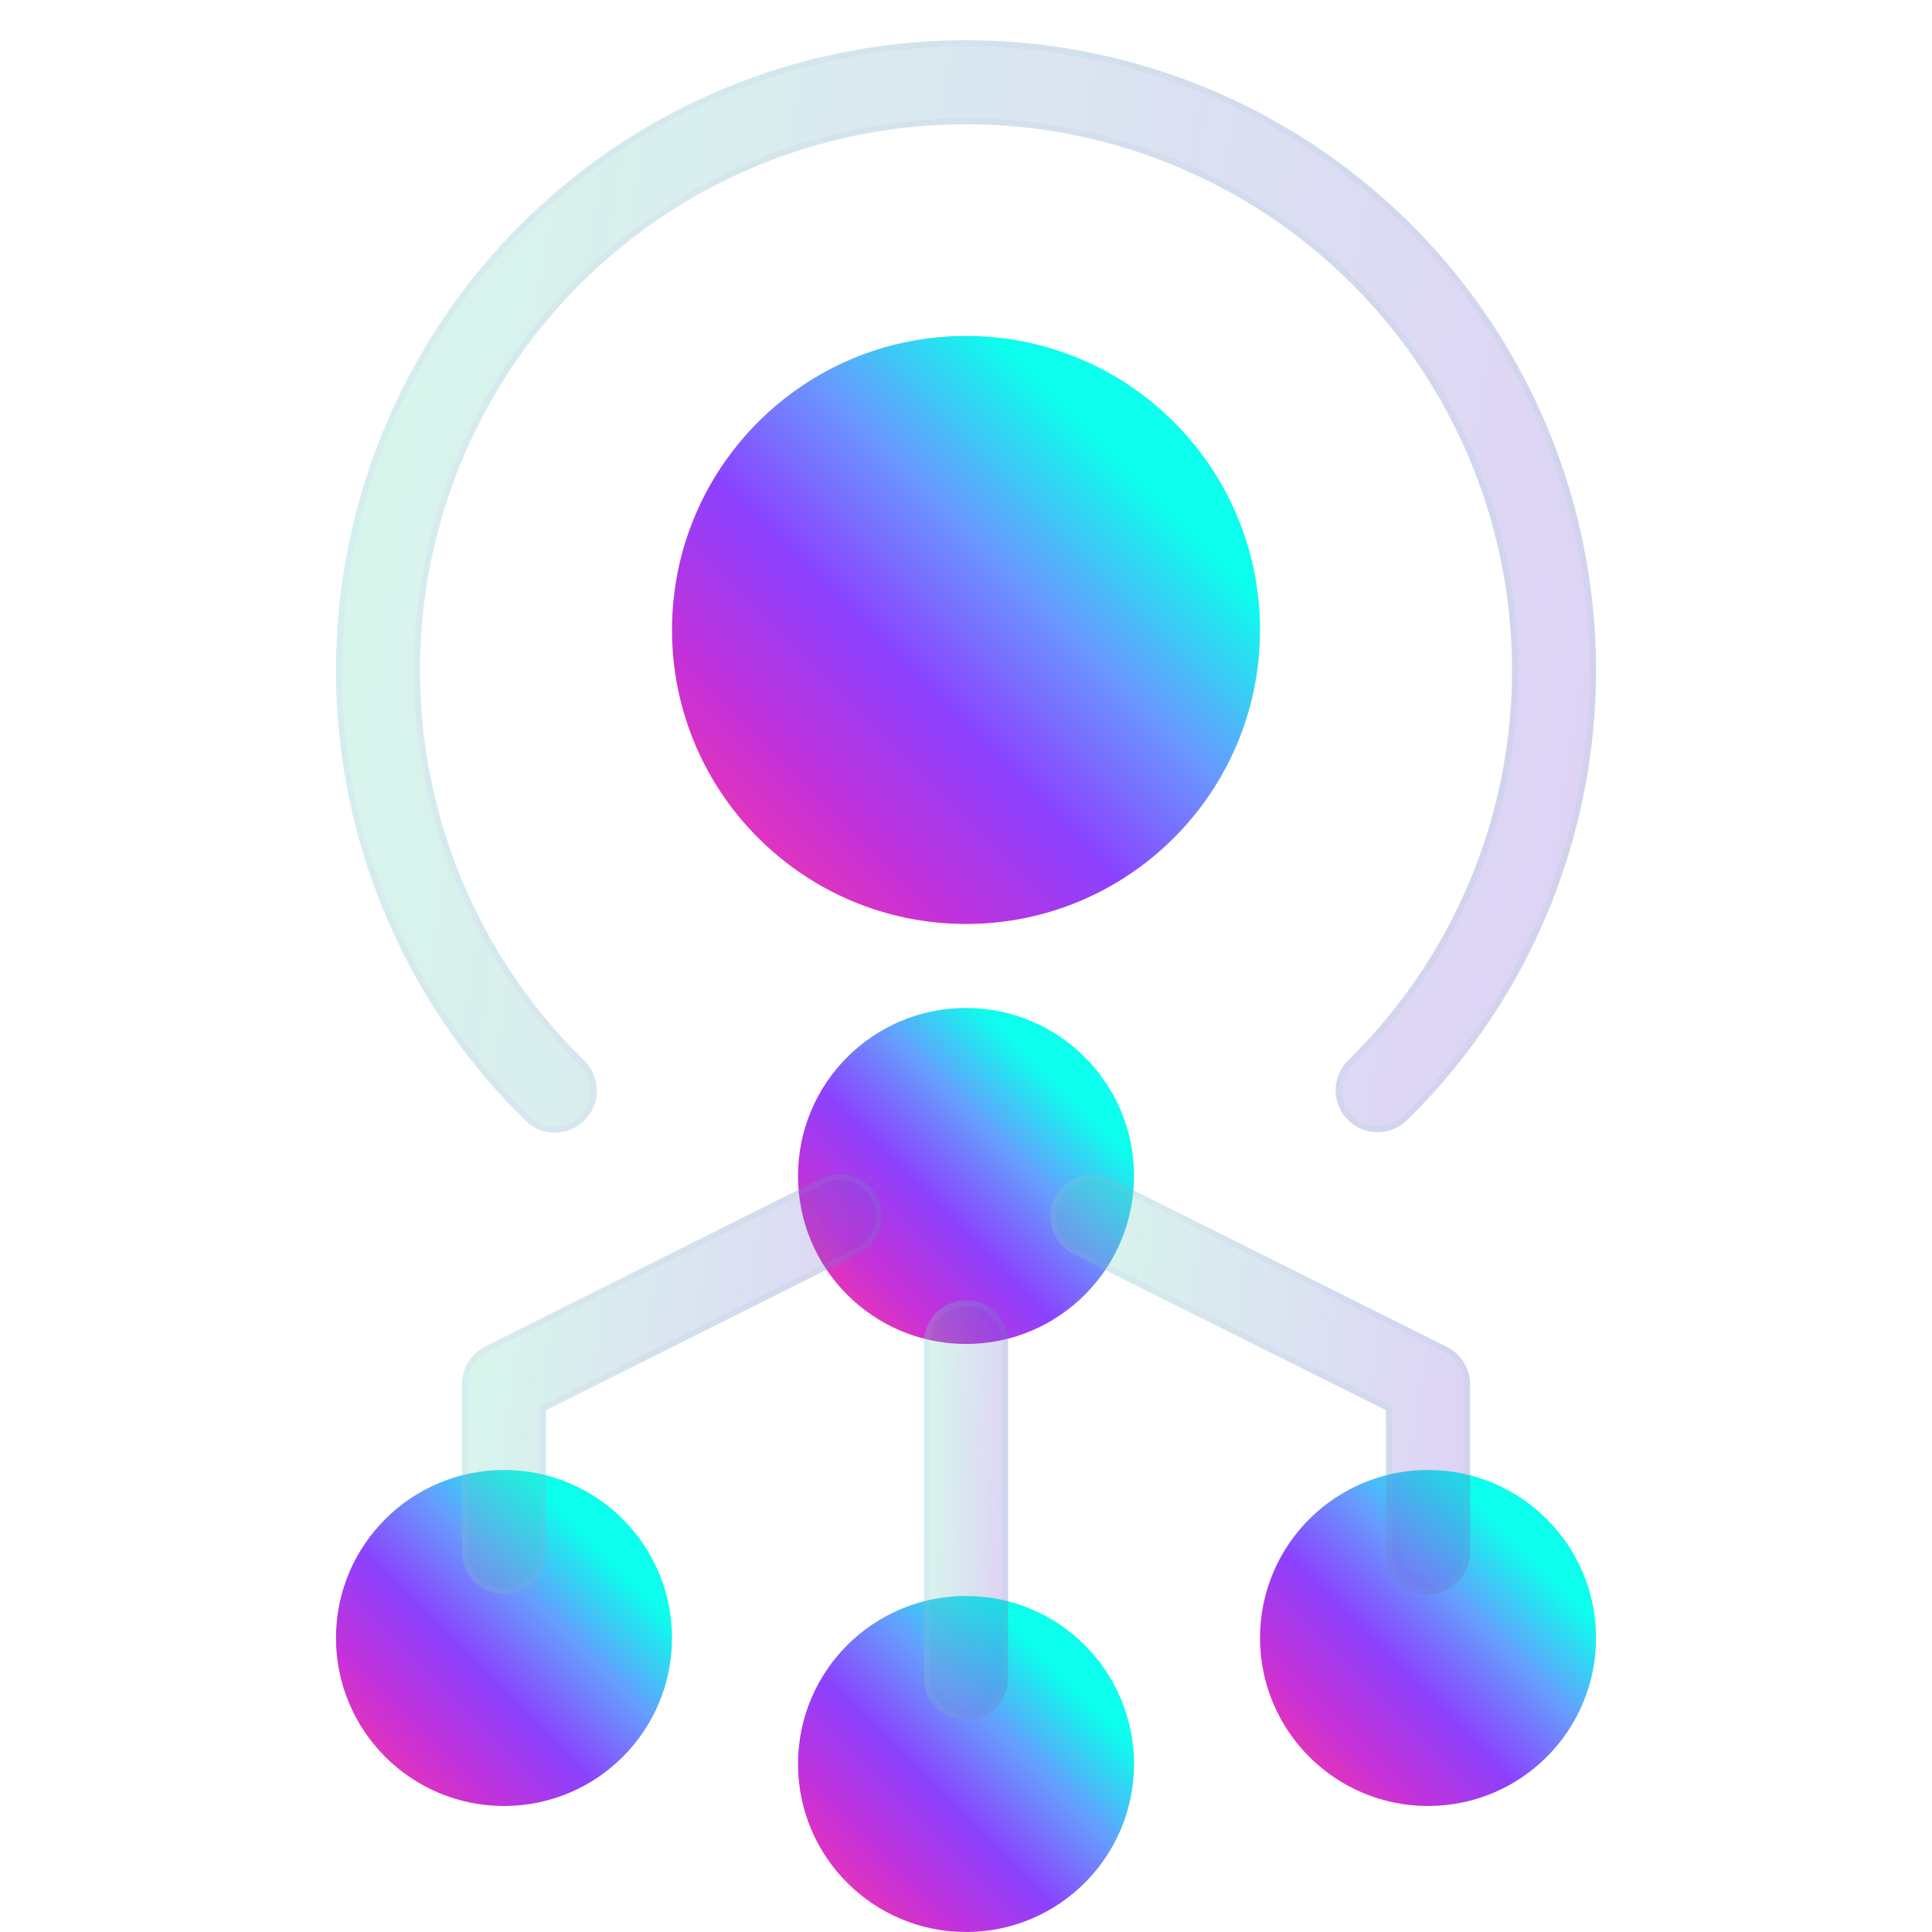 <svg width="96" height="96" viewBox="0 0 96 96" fill="none" xmlns="http://www.w3.org/2000/svg">
<g clip-path="url(#clip0_1776_43860)">
<path d="M48.001 45.911C56.069 45.911 62.61 39.37 62.61 31.301C62.61 23.233 56.069 16.692 48.001 16.692C39.932 16.692 33.392 23.233 33.392 31.301C33.392 39.37 39.932 45.911 48.001 45.911Z" fill="url(#paint0_linear_1776_43860)"/>
<path d="M48.001 66.781C52.611 66.781 56.349 63.043 56.349 58.433C56.349 53.822 52.611 50.085 48.001 50.085C43.39 50.085 39.653 53.822 39.653 58.433C39.653 63.043 43.39 66.781 48.001 66.781Z" fill="url(#paint1_linear_1776_43860)"/>
<path d="M48.001 96C52.611 96 56.349 92.262 56.349 87.651C56.349 83.041 52.611 79.303 48.001 79.303C43.39 79.303 39.653 83.041 39.653 87.651C39.653 92.262 43.39 96 48.001 96Z" fill="url(#paint2_linear_1776_43860)"/>
<path d="M25.044 89.739C29.654 89.739 33.392 86.001 33.392 81.39C33.392 76.78 29.654 73.042 25.044 73.042C20.433 73.042 16.695 76.78 16.695 81.39C16.695 86.001 20.433 89.739 25.044 89.739Z" fill="url(#paint3_linear_1776_43860)"/>
<path d="M70.958 89.739C75.569 89.739 79.307 86.001 79.307 81.39C79.307 76.78 75.569 73.042 70.958 73.042C66.348 73.042 62.61 76.78 62.61 81.39C62.61 86.001 66.348 89.739 70.958 89.739Z" fill="url(#paint4_linear_1776_43860)"/>
<g filter="url(#filter0_bi_1776_43860)">
<path d="M68.454 54.259C68.039 54.259 67.634 54.136 67.29 53.904C66.946 53.673 66.679 53.345 66.522 52.961C66.365 52.577 66.326 52.156 66.41 51.75C66.494 51.344 66.697 50.972 66.993 50.682C70.842 46.909 73.48 42.076 74.571 36.799C75.662 31.521 75.156 26.038 73.119 21.049C71.081 16.059 67.604 11.79 63.131 8.785C58.657 5.779 53.39 4.174 48.001 4.174C42.612 4.174 37.345 5.779 32.871 8.785C28.398 11.79 24.921 16.059 22.883 21.049C20.846 26.038 20.34 31.521 21.431 36.799C22.522 42.076 25.16 46.909 29.009 50.682C29.209 50.873 29.369 51.101 29.48 51.355C29.592 51.608 29.651 51.881 29.656 52.157C29.661 52.434 29.61 52.709 29.508 52.965C29.406 53.222 29.253 53.456 29.059 53.654C28.866 53.851 28.635 54.008 28.38 54.116C28.125 54.223 27.852 54.279 27.575 54.28C27.298 54.281 27.024 54.226 26.769 54.12C26.514 54.014 26.282 53.858 26.087 53.662C21.646 49.309 18.602 43.733 17.343 37.643C16.085 31.553 16.668 25.227 19.019 19.47C21.37 13.713 25.382 8.787 30.543 5.319C35.705 1.852 41.783 -0 48.001 -0C54.219 -0 60.297 1.852 65.458 5.319C70.62 8.787 74.632 13.713 76.983 19.47C79.334 25.227 79.917 31.553 78.658 37.643C77.4 43.733 74.356 49.309 69.915 53.662C69.525 54.045 69 54.259 68.454 54.259Z" fill="#1D1D1D" fill-opacity="0.05"/>
<path d="M68.454 54.259C68.039 54.259 67.634 54.136 67.29 53.904C66.946 53.673 66.679 53.345 66.522 52.961C66.365 52.577 66.326 52.156 66.41 51.75C66.494 51.344 66.697 50.972 66.993 50.682C70.842 46.909 73.48 42.076 74.571 36.799C75.662 31.521 75.156 26.038 73.119 21.049C71.081 16.059 67.604 11.79 63.131 8.785C58.657 5.779 53.39 4.174 48.001 4.174C42.612 4.174 37.345 5.779 32.871 8.785C28.398 11.79 24.921 16.059 22.883 21.049C20.846 26.038 20.34 31.521 21.431 36.799C22.522 42.076 25.16 46.909 29.009 50.682C29.209 50.873 29.369 51.101 29.48 51.355C29.592 51.608 29.651 51.881 29.656 52.157C29.661 52.434 29.61 52.709 29.508 52.965C29.406 53.222 29.253 53.456 29.059 53.654C28.866 53.851 28.635 54.008 28.38 54.116C28.125 54.223 27.852 54.279 27.575 54.28C27.298 54.281 27.024 54.226 26.769 54.12C26.514 54.014 26.282 53.858 26.087 53.662C21.646 49.309 18.602 43.733 17.343 37.643C16.085 31.553 16.668 25.227 19.019 19.47C21.37 13.713 25.382 8.787 30.543 5.319C35.705 1.852 41.783 -0 48.001 -0C54.219 -0 60.297 1.852 65.458 5.319C70.62 8.787 74.632 13.713 76.983 19.47C79.334 25.227 79.917 31.553 78.658 37.643C77.4 43.733 74.356 49.309 69.915 53.662C69.525 54.045 69 54.259 68.454 54.259Z" fill="url(#paint5_linear_1776_43860)" fill-opacity="0.2"/>
<path d="M28.904 50.789L28.905 50.79C29.091 50.968 29.24 51.18 29.343 51.415C29.446 51.65 29.502 51.903 29.506 52.16C29.51 52.416 29.464 52.672 29.369 52.91C29.274 53.148 29.132 53.366 28.952 53.549C28.773 53.732 28.558 53.878 28.322 53.978C28.085 54.077 27.831 54.129 27.575 54.13C27.318 54.131 27.064 54.08 26.826 53.982C26.589 53.883 26.374 53.739 26.194 53.556L26.192 53.555C21.773 49.223 18.743 43.673 17.49 37.613C16.238 31.552 16.818 25.256 19.158 19.527C21.497 13.797 25.49 8.895 30.627 5.444C35.764 1.993 41.812 0.15 48.001 0.15C54.19 0.15 60.238 1.993 65.375 5.444C70.512 8.895 74.505 13.797 76.844 19.527C79.184 25.256 79.764 31.552 78.511 37.613C77.259 43.673 74.229 49.223 69.81 53.555L69.81 53.555C69.448 53.91 68.961 54.109 68.454 54.109C68.069 54.109 67.693 53.994 67.374 53.78C67.055 53.565 66.806 53.261 66.661 52.904C66.516 52.548 66.479 52.157 66.557 51.78C66.635 51.403 66.823 51.058 67.098 50.789C70.968 46.996 73.621 42.136 74.718 36.829C75.815 31.522 75.306 26.009 73.258 20.992C71.209 15.975 67.713 11.682 63.214 8.66C58.716 5.638 53.42 4.024 48.001 4.024C42.582 4.024 37.286 5.638 32.788 8.66C28.289 11.682 24.793 15.975 22.744 20.992C20.695 26.009 20.187 31.522 21.284 36.829C22.381 42.136 25.034 46.996 28.904 50.789Z" stroke="url(#paint6_linear_1776_43860)" stroke-opacity="0.1" stroke-width="0.3"/>
</g>
<g filter="url(#filter1_bi_1776_43860)">
<path d="M48.001 83.477C47.447 83.477 46.916 83.257 46.525 82.866C46.134 82.475 45.914 81.944 45.914 81.39V64.694C45.914 64.141 46.134 63.61 46.525 63.218C46.916 62.827 47.447 62.607 48.001 62.607C48.554 62.607 49.085 62.827 49.477 63.218C49.868 63.61 50.088 64.141 50.088 64.694V81.39C50.088 81.944 49.868 82.475 49.477 82.866C49.085 83.257 48.554 83.477 48.001 83.477Z" fill="#1D1D1D" fill-opacity="0.05"/>
<path d="M48.001 83.477C47.447 83.477 46.916 83.257 46.525 82.866C46.134 82.475 45.914 81.944 45.914 81.39V64.694C45.914 64.141 46.134 63.61 46.525 63.218C46.916 62.827 47.447 62.607 48.001 62.607C48.554 62.607 49.085 62.827 49.477 63.218C49.868 63.61 50.088 64.141 50.088 64.694V81.39C50.088 81.944 49.868 82.475 49.477 82.866C49.085 83.257 48.554 83.477 48.001 83.477Z" fill="url(#paint7_linear_1776_43860)" fill-opacity="0.2"/>
<path d="M48.001 83.327C47.487 83.327 46.994 83.123 46.631 82.76C46.268 82.397 46.064 81.904 46.064 81.39V64.694C46.064 64.18 46.268 63.688 46.631 63.324C46.994 62.961 47.487 62.757 48.001 62.757C48.515 62.757 49.007 62.961 49.371 63.324C49.734 63.688 49.938 64.18 49.938 64.694V81.39C49.938 81.904 49.734 82.397 49.371 82.76C49.007 83.123 48.515 83.327 48.001 83.327Z" stroke="url(#paint8_linear_1776_43860)" stroke-opacity="0.1" stroke-width="0.3"/>
</g>
<g filter="url(#filter2_bi_1776_43860)">
<path d="M25.044 77.217C24.49 77.217 23.959 76.998 23.568 76.606C23.176 76.215 22.956 75.684 22.956 75.13V66.782C22.954 66.392 23.061 66.01 23.265 65.678C23.469 65.346 23.762 65.078 24.111 64.904L40.807 56.556C41.302 56.308 41.876 56.268 42.401 56.443C42.926 56.618 43.36 56.995 43.608 57.491C43.855 57.986 43.896 58.559 43.72 59.085C43.545 59.61 43.168 60.044 42.673 60.291L27.131 68.072V75.13C27.131 75.684 26.911 76.215 26.519 76.606C26.128 76.998 25.597 77.217 25.044 77.217Z" fill="#1D1D1D" fill-opacity="0.05"/>
<path d="M25.044 77.217C24.49 77.217 23.959 76.998 23.568 76.606C23.176 76.215 22.956 75.684 22.956 75.13V66.782C22.954 66.392 23.061 66.01 23.265 65.678C23.469 65.346 23.762 65.078 24.111 64.904L40.807 56.556C41.302 56.308 41.876 56.268 42.401 56.443C42.926 56.618 43.36 56.995 43.608 57.491C43.855 57.986 43.896 58.559 43.72 59.085C43.545 59.61 43.168 60.044 42.673 60.291L27.131 68.072V75.13C27.131 75.684 26.911 76.215 26.519 76.606C26.128 76.998 25.597 77.217 25.044 77.217Z" fill="url(#paint9_linear_1776_43860)" fill-opacity="0.2"/>
<path d="M23.107 66.782L23.106 66.781C23.105 66.42 23.204 66.065 23.393 65.757C23.582 65.449 23.854 65.2 24.178 65.038L24.178 65.038L40.874 56.69C41.334 56.46 41.866 56.423 42.353 56.585C42.841 56.748 43.244 57.098 43.474 57.558C43.703 58.017 43.741 58.55 43.578 59.037C43.415 59.525 43.066 59.928 42.606 60.157L42.606 60.157L27.063 67.938L26.98 67.979V68.072V75.13C26.98 75.644 26.776 76.137 26.413 76.5C26.05 76.863 25.557 77.067 25.044 77.067C24.53 77.067 24.037 76.863 23.674 76.5C23.311 76.137 23.107 75.644 23.107 75.13L23.107 66.782Z" stroke="url(#paint10_linear_1776_43860)" stroke-opacity="0.1" stroke-width="0.3"/>
</g>
<g filter="url(#filter3_bi_1776_43860)">
<path d="M70.959 77.217C70.406 77.217 69.875 76.997 69.484 76.606C69.092 76.214 68.872 75.683 68.872 75.13V68.072L53.33 60.312C52.835 60.064 52.458 59.63 52.282 59.105C52.107 58.58 52.148 58.006 52.395 57.511C52.642 57.016 53.077 56.639 53.602 56.464C54.127 56.288 54.7 56.329 55.196 56.576L71.892 64.924C72.238 65.097 72.528 65.362 72.732 65.69C72.936 66.018 73.045 66.396 73.046 66.782V75.13C73.046 75.683 72.826 76.214 72.435 76.606C72.044 76.997 71.513 77.217 70.959 77.217Z" fill="#1D1D1D" fill-opacity="0.05"/>
<path d="M70.959 77.217C70.406 77.217 69.875 76.997 69.484 76.606C69.092 76.214 68.872 75.683 68.872 75.13V68.072L53.33 60.312C52.835 60.064 52.458 59.63 52.282 59.105C52.107 58.58 52.148 58.006 52.395 57.511C52.642 57.016 53.077 56.639 53.602 56.464C54.127 56.288 54.7 56.329 55.196 56.576L71.892 64.924C72.238 65.097 72.528 65.362 72.732 65.69C72.936 66.018 73.045 66.396 73.046 66.782V75.13C73.046 75.683 72.826 76.214 72.435 76.606C72.044 76.997 71.513 77.217 70.959 77.217Z" fill="url(#paint11_linear_1776_43860)" fill-opacity="0.2"/>
<path d="M69.022 68.072V67.979L68.939 67.937L53.397 60.178C52.937 59.948 52.587 59.545 52.425 59.058C52.262 58.57 52.3 58.038 52.529 57.578C52.759 57.118 53.162 56.769 53.649 56.606C54.137 56.443 54.669 56.481 55.129 56.71L71.825 65.058L71.825 65.058C72.146 65.219 72.415 65.465 72.605 65.769C72.794 66.073 72.895 66.424 72.896 66.782C72.896 66.782 72.896 66.782 72.896 66.782L72.896 75.13C72.896 75.644 72.692 76.136 72.329 76.499C71.966 76.863 71.473 77.067 70.959 77.067C70.446 77.067 69.953 76.863 69.59 76.499C69.226 76.136 69.022 75.644 69.022 75.13V68.072Z" stroke="url(#paint12_linear_1776_43860)" stroke-opacity="0.1" stroke-width="0.3"/>
</g>
</g>
<defs>
<filter id="filter0_bi_1776_43860" x="10.695" y="-6" width="74.611" height="66.28" filterUnits="userSpaceOnUse" color-interpolation-filters="sRGB">
<feFlood flood-opacity="0" result="BackgroundImageFix"/>
<feGaussianBlur in="BackgroundImageFix" stdDeviation="3"/>
<feComposite in2="SourceAlpha" operator="in" result="effect1_backgroundBlur_1776_43860"/>
<feBlend mode="normal" in="SourceGraphic" in2="effect1_backgroundBlur_1776_43860" result="shape"/>
<feColorMatrix in="SourceAlpha" type="matrix" values="0 0 0 0 0 0 0 0 0 0 0 0 0 0 0 0 0 0 127 0" result="hardAlpha"/>
<feOffset dy="2"/>
<feGaussianBlur stdDeviation="1.5"/>
<feComposite in2="hardAlpha" operator="arithmetic" k2="-1" k3="1"/>
<feColorMatrix type="matrix" values="0 0 0 0 1 0 0 0 0 1 0 0 0 0 1 0 0 0 0.15 0"/>
<feBlend mode="normal" in2="shape" result="effect2_innerShadow_1776_43860"/>
</filter>
<filter id="filter1_bi_1776_43860" x="39.914" y="56.607" width="16.174" height="32.87" filterUnits="userSpaceOnUse" color-interpolation-filters="sRGB">
<feFlood flood-opacity="0" result="BackgroundImageFix"/>
<feGaussianBlur in="BackgroundImageFix" stdDeviation="3"/>
<feComposite in2="SourceAlpha" operator="in" result="effect1_backgroundBlur_1776_43860"/>
<feBlend mode="normal" in="SourceGraphic" in2="effect1_backgroundBlur_1776_43860" result="shape"/>
<feColorMatrix in="SourceAlpha" type="matrix" values="0 0 0 0 0 0 0 0 0 0 0 0 0 0 0 0 0 0 127 0" result="hardAlpha"/>
<feOffset dy="2"/>
<feGaussianBlur stdDeviation="1.5"/>
<feComposite in2="hardAlpha" operator="arithmetic" k2="-1" k3="1"/>
<feColorMatrix type="matrix" values="0 0 0 0 1 0 0 0 0 1 0 0 0 0 1 0 0 0 0.15 0"/>
<feBlend mode="normal" in2="shape" result="effect2_innerShadow_1776_43860"/>
</filter>
<filter id="filter2_bi_1776_43860" x="16.956" y="50.336" width="32.871" height="32.882" filterUnits="userSpaceOnUse" color-interpolation-filters="sRGB">
<feFlood flood-opacity="0" result="BackgroundImageFix"/>
<feGaussianBlur in="BackgroundImageFix" stdDeviation="3"/>
<feComposite in2="SourceAlpha" operator="in" result="effect1_backgroundBlur_1776_43860"/>
<feBlend mode="normal" in="SourceGraphic" in2="effect1_backgroundBlur_1776_43860" result="shape"/>
<feColorMatrix in="SourceAlpha" type="matrix" values="0 0 0 0 0 0 0 0 0 0 0 0 0 0 0 0 0 0 127 0" result="hardAlpha"/>
<feOffset dy="2"/>
<feGaussianBlur stdDeviation="1.5"/>
<feComposite in2="hardAlpha" operator="arithmetic" k2="-1" k3="1"/>
<feColorMatrix type="matrix" values="0 0 0 0 1 0 0 0 0 1 0 0 0 0 1 0 0 0 0.15 0"/>
<feBlend mode="normal" in2="shape" result="effect2_innerShadow_1776_43860"/>
</filter>
<filter id="filter3_bi_1776_43860" x="46.175" y="50.356" width="32.871" height="32.861" filterUnits="userSpaceOnUse" color-interpolation-filters="sRGB">
<feFlood flood-opacity="0" result="BackgroundImageFix"/>
<feGaussianBlur in="BackgroundImageFix" stdDeviation="3"/>
<feComposite in2="SourceAlpha" operator="in" result="effect1_backgroundBlur_1776_43860"/>
<feBlend mode="normal" in="SourceGraphic" in2="effect1_backgroundBlur_1776_43860" result="shape"/>
<feColorMatrix in="SourceAlpha" type="matrix" values="0 0 0 0 0 0 0 0 0 0 0 0 0 0 0 0 0 0 127 0" result="hardAlpha"/>
<feOffset dy="2"/>
<feGaussianBlur stdDeviation="1.5"/>
<feComposite in2="hardAlpha" operator="arithmetic" k2="-1" k3="1"/>
<feColorMatrix type="matrix" values="0 0 0 0 1 0 0 0 0 1 0 0 0 0 1 0 0 0 0.15 0"/>
<feBlend mode="normal" in2="shape" result="effect2_innerShadow_1776_43860"/>
</filter>
<linearGradient id="paint0_linear_1776_43860" x1="34.858" y1="44.446" x2="56.08" y2="23.227" gradientUnits="userSpaceOnUse">
<stop stop-color="#FE37A1"/>
<stop offset="0.25" stop-color="#C531D8"/>
<stop offset="0.5" stop-color="#8C41FE"/>
<stop offset="0.75" stop-color="#669CFE"/>
<stop offset="1" stop-color="#0BFFEC"/>
</linearGradient>
<linearGradient id="paint1_linear_1776_43860" x1="40.491" y1="65.944" x2="52.617" y2="53.819" gradientUnits="userSpaceOnUse">
<stop stop-color="#FE37A1"/>
<stop offset="0.25" stop-color="#C531D8"/>
<stop offset="0.5" stop-color="#8C41FE"/>
<stop offset="0.75" stop-color="#669CFE"/>
<stop offset="1" stop-color="#0BFFEC"/>
</linearGradient>
<linearGradient id="paint2_linear_1776_43860" x1="40.491" y1="95.162" x2="52.617" y2="83.037" gradientUnits="userSpaceOnUse">
<stop stop-color="#FE37A1"/>
<stop offset="0.25" stop-color="#C531D8"/>
<stop offset="0.5" stop-color="#8C41FE"/>
<stop offset="0.75" stop-color="#669CFE"/>
<stop offset="1" stop-color="#0BFFEC"/>
</linearGradient>
<linearGradient id="paint3_linear_1776_43860" x1="17.533" y1="88.901" x2="29.66" y2="76.776" gradientUnits="userSpaceOnUse">
<stop stop-color="#FE37A1"/>
<stop offset="0.25" stop-color="#C531D8"/>
<stop offset="0.5" stop-color="#8C41FE"/>
<stop offset="0.75" stop-color="#669CFE"/>
<stop offset="1" stop-color="#0BFFEC"/>
</linearGradient>
<linearGradient id="paint4_linear_1776_43860" x1="63.448" y1="88.901" x2="75.575" y2="76.776" gradientUnits="userSpaceOnUse">
<stop stop-color="#FE37A1"/>
<stop offset="0.25" stop-color="#C531D8"/>
<stop offset="0.5" stop-color="#8C41FE"/>
<stop offset="0.75" stop-color="#669CFE"/>
<stop offset="1" stop-color="#0BFFEC"/>
</linearGradient>
<linearGradient id="paint5_linear_1776_43860" x1="19.304" y1="10.856" x2="87.131" y2="21.722" gradientUnits="userSpaceOnUse">
<stop stop-color="#66FECB"/>
<stop offset="1" stop-color="#8940FF"/>
</linearGradient>
<linearGradient id="paint6_linear_1776_43860" x1="18.652" y1="2.467" x2="79.307" y2="2.467" gradientUnits="userSpaceOnUse">
<stop stop-color="#C8A6FF"/>
<stop offset="1" stop-color="#69CFB5"/>
</linearGradient>
<linearGradient id="paint7_linear_1776_43860" x1="46.088" y1="66.781" x2="50.722" y2="66.91" gradientUnits="userSpaceOnUse">
<stop stop-color="#66FECB"/>
<stop offset="1" stop-color="#8940FF"/>
</linearGradient>
<linearGradient id="paint8_linear_1776_43860" x1="46.044" y1="63.556" x2="50.088" y2="63.556" gradientUnits="userSpaceOnUse">
<stop stop-color="#C8A6FF"/>
<stop offset="1" stop-color="#69CFB5"/>
</linearGradient>
<linearGradient id="paint9_linear_1776_43860" x1="23.826" y1="60.512" x2="46.578" y2="63.67" gradientUnits="userSpaceOnUse">
<stop stop-color="#66FECB"/>
<stop offset="1" stop-color="#8940FF"/>
</linearGradient>
<linearGradient id="paint10_linear_1776_43860" x1="23.609" y1="57.285" x2="43.828" y2="57.285" gradientUnits="userSpaceOnUse">
<stop stop-color="#C8A6FF"/>
<stop offset="1" stop-color="#69CFB5"/>
</linearGradient>
<linearGradient id="paint11_linear_1776_43860" x1="53.045" y1="60.528" x2="75.796" y2="63.69" gradientUnits="userSpaceOnUse">
<stop stop-color="#66FECB"/>
<stop offset="1" stop-color="#8940FF"/>
</linearGradient>
<linearGradient id="paint12_linear_1776_43860" x1="52.827" y1="57.304" x2="73.046" y2="57.304" gradientUnits="userSpaceOnUse">
<stop stop-color="#C8A6FF"/>
<stop offset="1" stop-color="#69CFB5"/>
</linearGradient>
<clipPath id="clip0_1776_43860">
<rect width="96" height="96" fill="white"/>
</clipPath>
</defs>
</svg>
